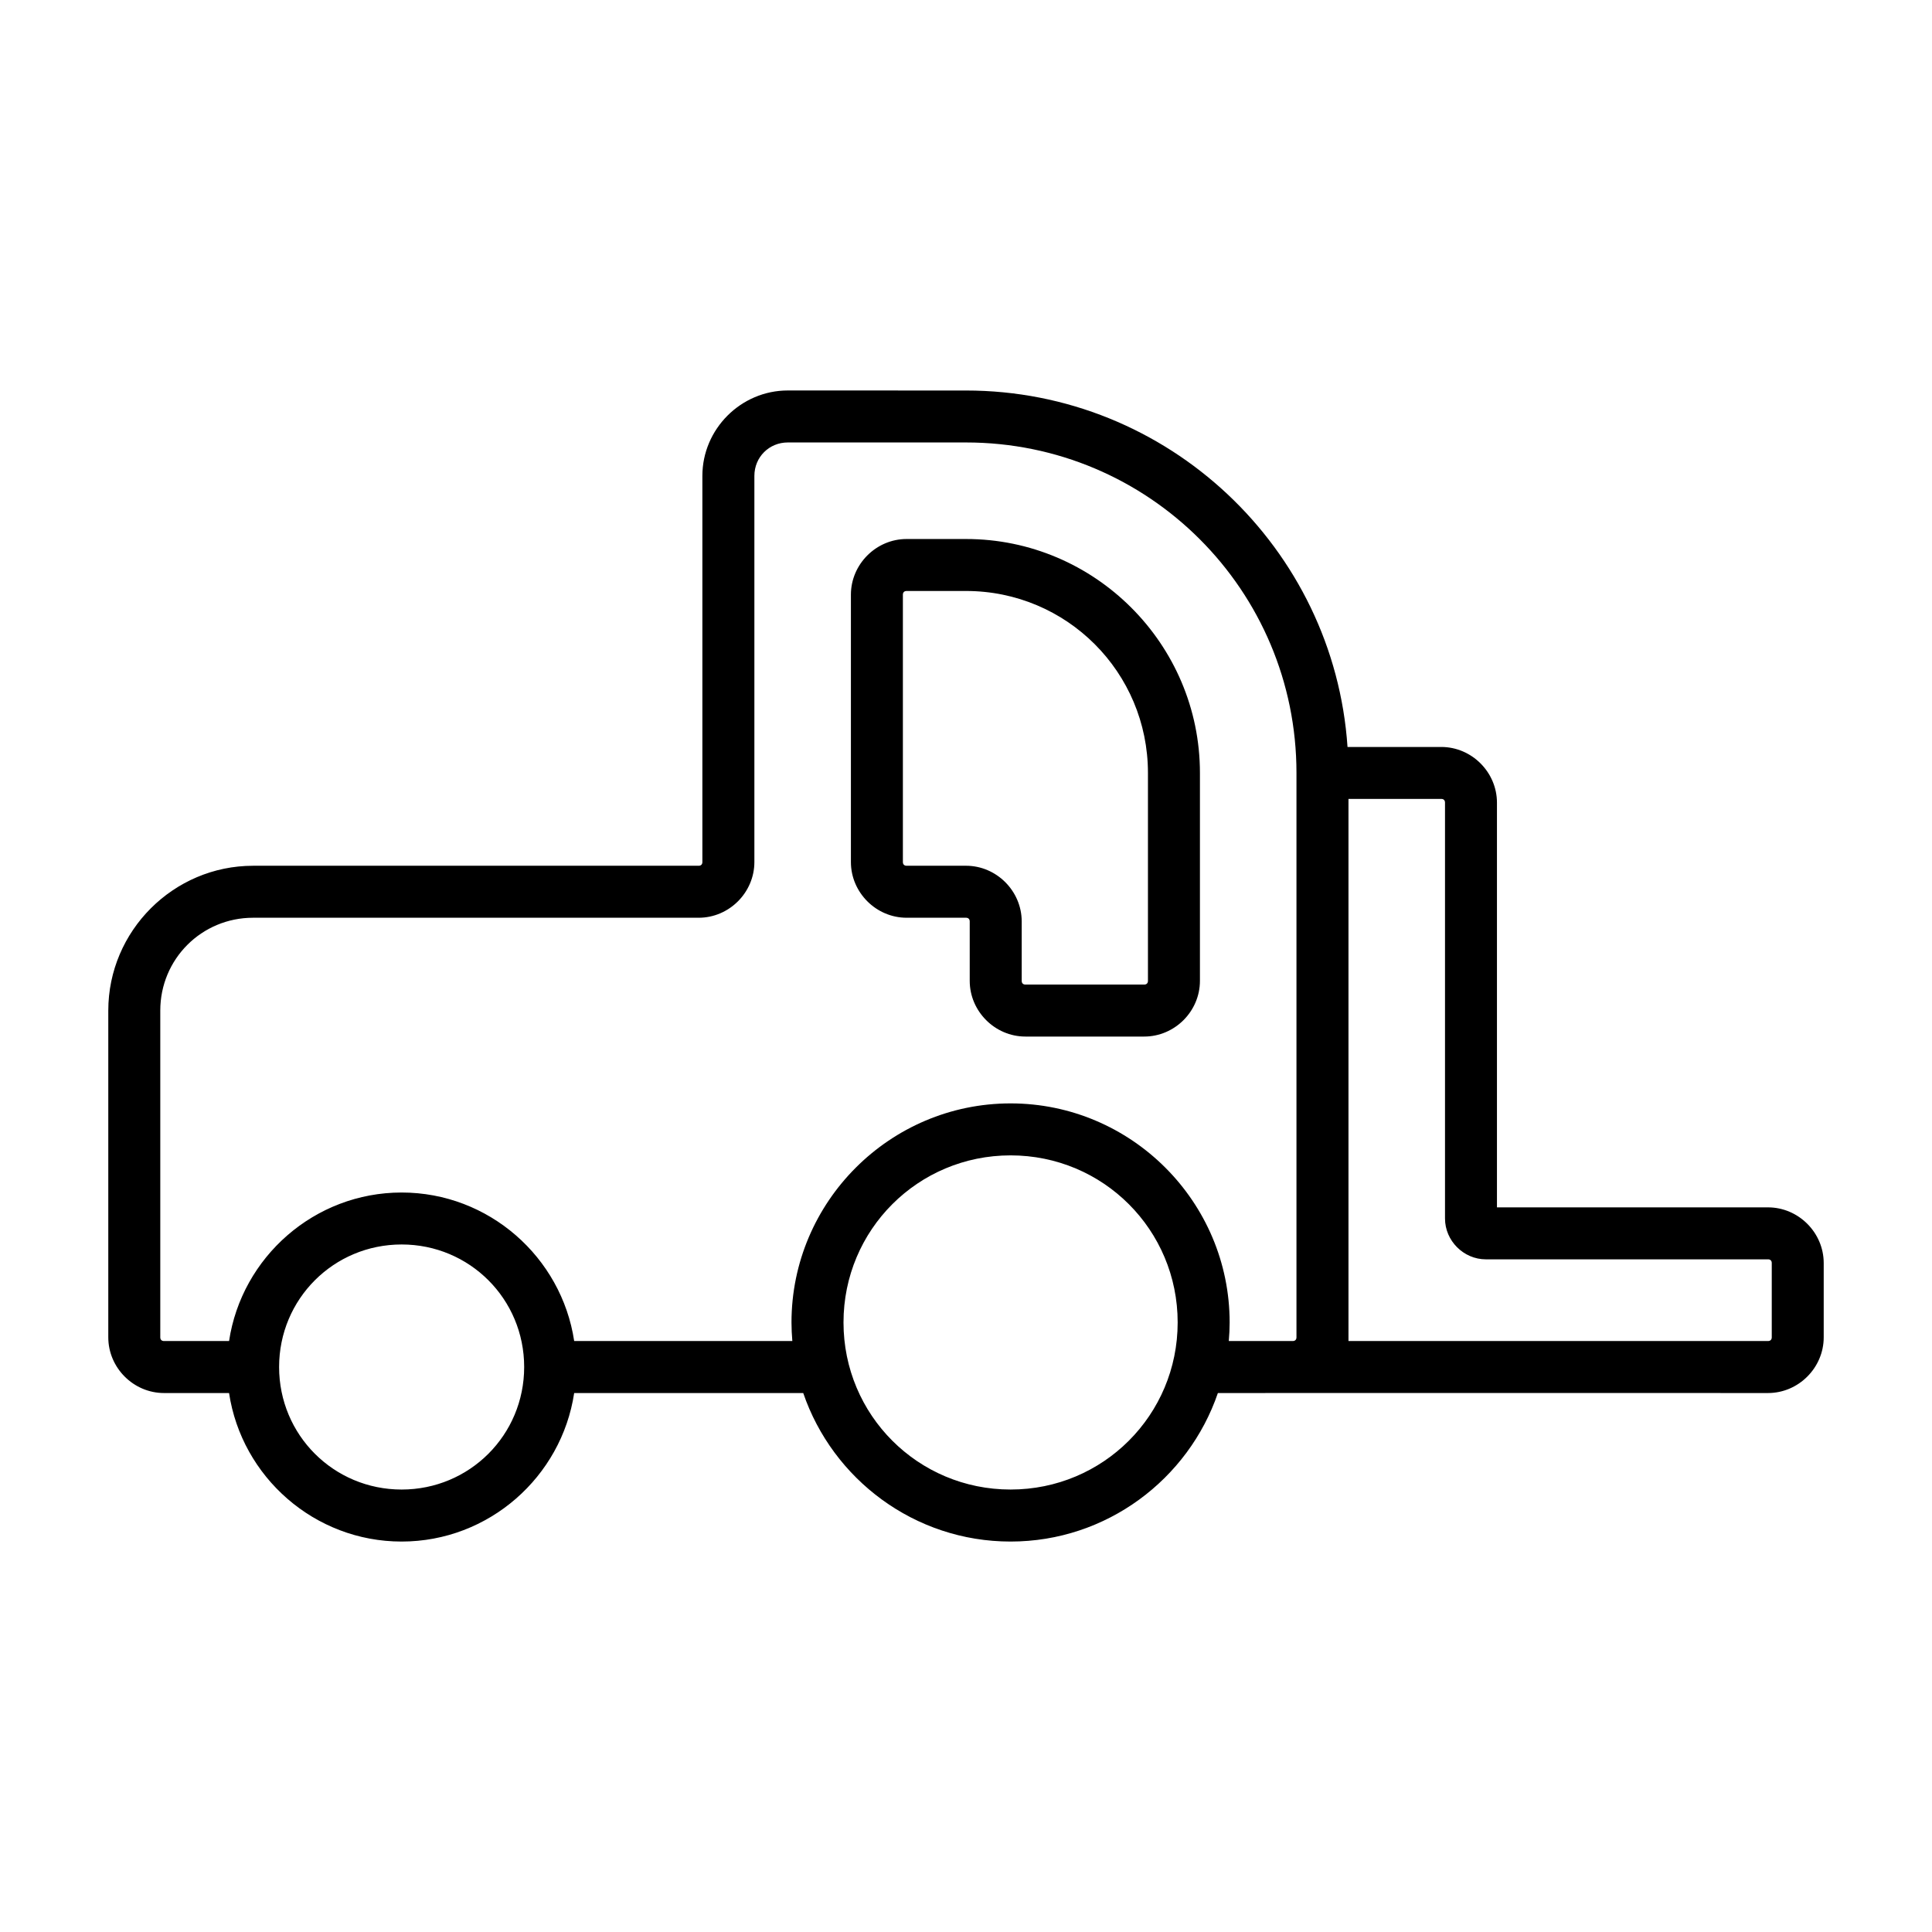 <?xml version="1.0" encoding="UTF-8"?>
<!-- Uploaded to: ICON Repo, www.svgrepo.com, Generator: ICON Repo Mixer Tools -->
<svg fill="#000000" width="800px" height="800px" version="1.1" viewBox="144 144 512 512" xmlns="http://www.w3.org/2000/svg">
 <path d="m352.77 247.48c-12.418 0-22.633 10.215-22.633 22.633v102.34c0 0.617-0.367 0.984-0.984 0.984h-118.08c-21.105 0-38.375 17.27-38.375 38.379v86.59c0 8.074 6.684 14.762 14.758 14.762h17.246c3.348 22.215 22.609 39.359 45.73 39.359 23.121 0 42.383-17.145 45.73-39.359h60.703c7.812 22.848 29.5 39.359 54.945 39.359 25.441 0 47.129-16.512 54.941-39.359 48.488-0.035 97.164 0 145.79 0 8.074 0 14.762-6.688 14.762-14.762v-19.68c0-8.074-6.688-14.762-14.762-14.762h-71.832v-107.25c0-8.074-6.688-14.762-14.762-14.762h-24.84c-3.555-52.664-47.562-94.465-101.11-94.465zm0 13.777h47.234c48.406 0 87.574 39.168 87.574 87.578v149.57c0 0.617-0.367 0.984-0.984 0.984h-16.953c0.141-1.625 0.227-3.262 0.227-4.922 0-31.98-26.074-58.055-58.055-58.055-31.984 0-58.059 26.074-58.059 58.055 0 1.66 0.09 3.297 0.223 4.922h-57.812c-3.348-22.219-22.609-39.359-45.73-39.359-23.121 0-42.383 17.141-45.73 39.359h-17.246c-0.613 0-0.984-0.367-0.984-0.984v-86.59c0-13.652 10.949-24.602 24.602-24.602h118.08c8.074 0 14.762-6.688 14.762-14.762v-102.34c0-4.961 3.894-8.855 8.855-8.855zm31.488 25.586c-8.07 0-14.758 6.688-14.758 14.758v70.848c0 8.074 6.688 14.762 14.758 14.762h15.746c0.613 0 0.984 0.367 0.984 0.984v15.742c0 8.074 6.688 14.762 14.758 14.762h31.488c8.074 0 14.762-6.688 14.762-14.762v-55.102c0-34.145-27.852-61.992-61.992-61.992zm0 13.773h15.746c26.684 0 48.215 21.531 48.215 48.219v55.102c0 0.617-0.367 0.984-0.984 0.984h-31.488c-0.617 0-0.984-0.367-0.984-0.984v-15.742c0-8.074-6.688-14.762-14.758-14.762h-15.746c-0.617 0-0.984-0.367-0.984-0.984v-70.848c0-0.617 0.367-0.984 0.984-0.984zm141.7 55.105c0.617 0 0.984 0.367 0.984 0.984v110.21c0 5.898 4.926 10.824 10.824 10.824h74.785c0.617 0 0.984 0.367 0.984 0.984v19.68c0 0.617-0.367 0.984-0.984 0.984h-111.19c0.004-50.043 0-100.74 0-143.66h24.598zm-114.14 94.465c24.535 0 44.277 19.742 44.277 44.277 0 24.539-19.742 44.281-44.277 44.281-24.539 0-44.281-19.742-44.281-44.281 0-24.535 19.742-44.277 44.281-44.277zm-161.38 23.613c18.016 0 32.473 14.461 32.473 32.473 0 18.016-14.457 32.473-32.473 32.473-18.016 0-32.473-14.457-32.473-32.473 0-18.012 14.457-32.473 32.473-32.473z"/>
</svg>